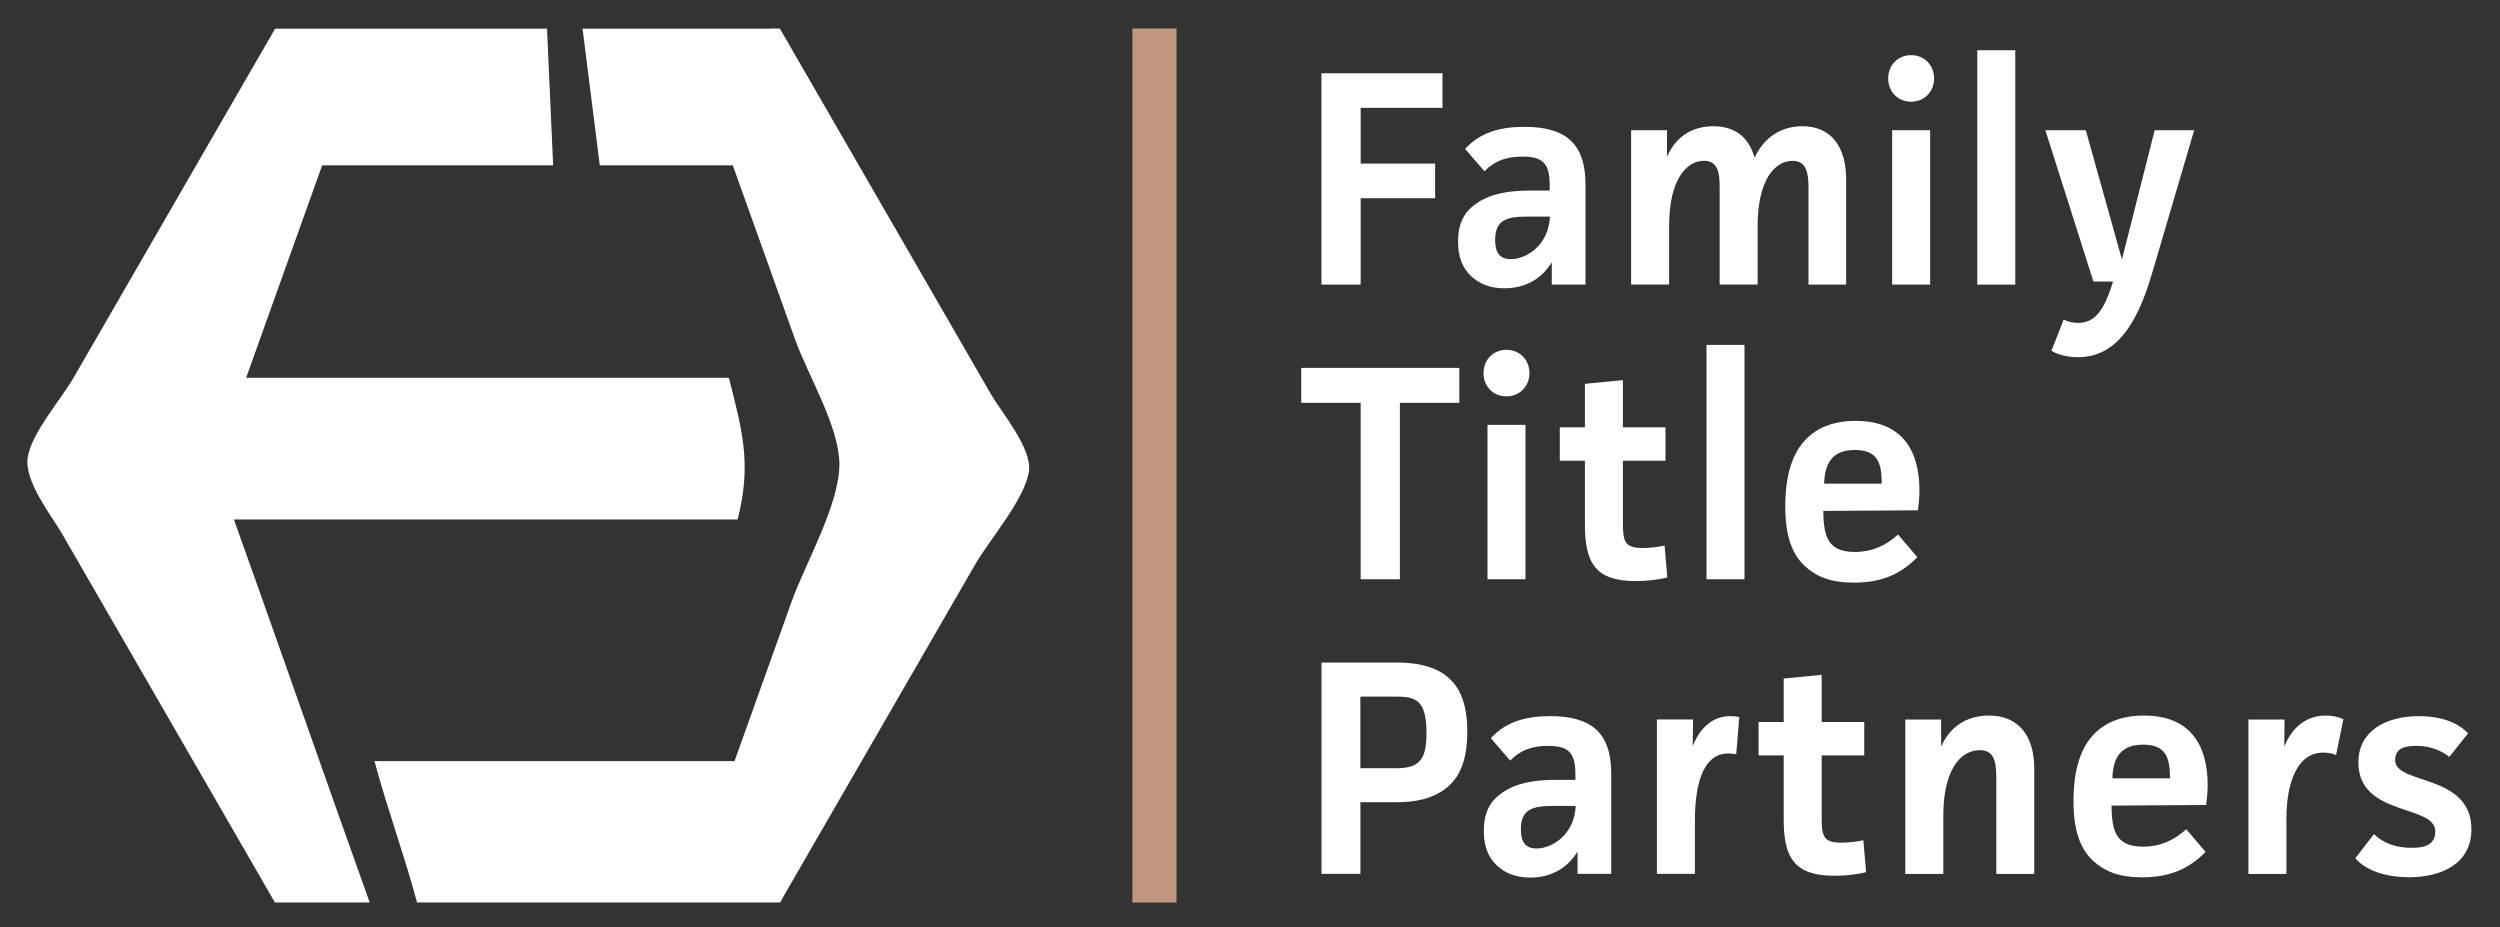 <svg xmlns="http://www.w3.org/2000/svg" id="Capa_1" viewBox="0 0 612 227"><rect x="0" y="0" width="612" height="227" fill="#333333" stroke="none"/><defs><style>      .st0 {        fill: #c09780;      }      .st1 {        fill: #fff;      }    </style></defs><polygon class="st1" points="353.12 17.93 353.12 26.4 333.09 26.4 333.09 40.05 351.32 40.05 351.32 48.53 333.09 48.53 333.09 69.67 323.49 69.67 323.49 17.93 353.12 17.93"></polygon><path class="st1" d="M358.66,36.45c3.67-4.05,8.62-5.4,14.47-5.4,9.97,0,15,3.9,15,14.1v24.52h-8.25v-5.47c-2.7,4.42-6.9,6.37-11.62,6.37-3.67,0-6.22-1.2-8.17-3-2.1-2.02-3.15-4.65-3.15-8.4,0-4.65,1.58-7.35,4.5-9.37,3.45-2.4,7.8-3.15,13.2-3.15h4.72v-1.42c0-5.25-1.73-6.9-6.67-6.9-3.82,0-6.75.97-9.3,3.6l-4.72-5.47ZM373.96,53.02c-5.02,0-7.95.75-7.95,5.7,0,2.92.97,4.72,3.82,4.72,3.9,0,9.3-3.45,9.6-10.42h-5.47Z"></path><path class="st1" d="M408.08,31.88v6.52c1.95-4.5,5.7-7.5,11.32-7.5,5.17,0,8.7,2.55,10.12,7.72,2.17-4.72,6.22-7.72,11.7-7.72,6.82,0,10.72,4.72,10.72,13.05v25.72h-9.22v-23.85c0-4.2-.9-6.45-3.9-6.45-4.35,0-8.55,4.65-8.55,15.97v14.32h-9.3v-24c0-3.82-.67-6.3-3.82-6.3-4.35,0-8.55,4.65-8.55,15.97v14.32h-9.3V31.88h8.77Z"></path><path class="st1" d="M467.85,13.5c3.22,0,5.62,2.47,5.62,5.7s-2.4,5.7-5.62,5.7-5.62-2.4-5.62-5.7,2.4-5.7,5.62-5.7M472.5,69.67h-9.3V31.88h9.3v37.8Z"></path><rect class="st1" x="484.04" y="12.3" width="9.3" height="57.37"></rect><path class="st1" d="M526.71,67.27c-3.67,12.52-9,20.17-18,20.17-2.63,0-5.18-.67-6.52-1.57l3-7.65c1.12.6,2.25.82,3.53.82,4.05,0,6.37-2.92,8.55-10.12h-4.8l-11.77-37.05h9.9l8.85,31.65,8.02-31.65h9.67l-10.42,35.4Z"></path><polygon class="st1" points="357.24 90.06 357.24 98.61 342.69 98.61 342.69 141.8 333.09 141.8 333.09 98.61 318.54 98.61 318.54 90.06 357.24 90.06"></polygon><path class="st1" d="M368.79,85.63c3.23,0,5.62,2.48,5.62,5.7s-2.4,5.7-5.62,5.7-5.62-2.4-5.62-5.7,2.4-5.7,5.62-5.7M373.44,141.8h-9.3v-37.8h9.3v37.8Z"></path><path class="st1" d="M408.16,141.35c-2.25.6-5.25.9-7.72.9-9.97,0-12.45-4.57-12.45-13.8v-15.67h-6.15v-8.17h6.15v-10.65l9.3-.9v11.55h10.42v8.17h-10.42v15.07c0,4.57.3,6.3,4.8,6.3,1.65,0,3.75-.22,5.4-.6l.67,7.8Z"></path><rect class="st1" x="417.75" y="84.43" width="9.3" height="57.37"></rect><path class="st1" d="M469.35,136.4c-4.12,4.28-9,6.23-15.52,6.23-5.62,0-9.15-1.43-12-4.05-3.22-3-4.8-7.5-4.8-14.7,0-6.15,1.2-12.07,4.65-15.9,2.55-2.85,6.45-4.95,12.6-4.95,11.55,0,15.6,7.5,15.6,17.02,0,1.42-.15,3.22-.37,4.87l-23.17.15c.07,6.3,1.12,10.05,7.72,10.05,4.2,0,7.65-1.57,10.57-4.28l4.72,5.55ZM460.65,118.41c0-5.17-1.05-8.25-6.6-8.25s-7.35,3.3-7.5,8.25h14.1Z"></path><path class="st1" d="M342.09,162.19c4.2,0,8.55.75,11.7,3.07,3.22,2.4,5.4,6.37,5.4,13.8s-2.02,11.55-5.47,14.1c-3.08,2.32-6.97,3.22-11.92,3.22h-8.77v17.55h-9.52v-51.74h18.6ZM333.02,188.06h8.77c2.85,0,4.58-.53,5.62-1.65,1.35-1.27,1.8-3.6,1.8-7.12,0-4.27-.83-6.37-2.02-7.42-1.28-1.12-2.92-1.35-5.77-1.35h-8.4v17.55Z"></path><path class="st1" d="M364.96,180.71c3.67-4.05,8.62-5.4,14.47-5.4,9.97,0,15,3.9,15,14.1v24.52h-8.25v-5.47c-2.7,4.42-6.9,6.37-11.62,6.37-3.67,0-6.22-1.2-8.17-3-2.1-2.02-3.15-4.65-3.15-8.4,0-4.65,1.58-7.35,4.5-9.37,3.45-2.4,7.8-3.15,13.2-3.15h4.72v-1.42c0-5.25-1.73-6.9-6.67-6.9-3.82,0-6.75.97-9.3,3.6l-4.72-5.47ZM380.26,197.29c-5.02,0-7.95.75-7.95,5.7,0,2.92.97,4.72,3.82,4.72,3.9,0,9.3-3.45,9.6-10.42h-5.47Z"></path><path class="st1" d="M414.46,176.14l-.08,6.52c1.73-4.5,4.95-7.35,9.15-7.35.82,0,1.57.08,2.25.22l-.75,9.07c-.68-.08-1.43-.15-1.95-.15-6.52,0-8.17,8.32-8.17,16.57v12.9h-9.3v-37.8h8.85Z"></path><path class="st1" d="M456.82,213.49c-2.25.6-5.25.9-7.72.9-9.97,0-12.45-4.57-12.45-13.8v-15.67h-6.15v-8.17h6.15v-10.65l9.3-.9v11.55h10.42v8.17h-10.42v15.07c0,4.57.3,6.3,4.8,6.3,1.65,0,3.75-.22,5.4-.6l.67,7.8Z"></path><path class="st1" d="M475.19,176.14v6.6c2.1-4.65,6-7.57,11.7-7.57,7.2,0,11.1,4.87,11.1,13.05v25.72h-9.3v-23.85c0-4.27-.9-6.45-4.05-6.45-4.8,0-8.92,4.95-8.92,16.05v14.25h-9.3v-37.8h8.77Z"></path><path class="st1" d="M539.91,208.54c-4.12,4.28-9,6.23-15.52,6.23-5.62,0-9.15-1.43-12-4.05-3.22-3-4.8-7.5-4.8-14.7,0-6.15,1.2-12.07,4.65-15.9,2.55-2.85,6.45-4.95,12.6-4.95,11.55,0,15.6,7.5,15.6,17.02,0,1.42-.15,3.22-.37,4.87l-23.17.15c.07,6.3,1.12,10.05,7.72,10.05,4.2,0,7.65-1.57,10.57-4.28l4.72,5.55ZM531.21,190.54c0-5.17-1.05-8.25-6.6-8.25s-7.35,3.3-7.5,8.25h14.1Z"></path><path class="st1" d="M559.26,176.14l-.08,6.6c2.25-5.4,6-7.57,10.2-7.57,1.5,0,3.07.3,4.28.9l-1.8,8.77c-.68-.37-2.03-.6-3.15-.6-6.45,0-9,7.57-9,16.2v13.5h-9.3v-37.8h8.85Z"></path><path class="st1" d="M599.6,185.29c-2.32-1.87-5.17-2.7-8.17-2.7-3.3,0-5.1.9-5.1,3.52,0,6.07,18.67,3.22,18.67,16.87,0,8.7-7.65,11.77-15.3,11.77-4.87,0-10.2-1.27-13.12-4.65l4.57-5.92c2.32,2.32,5.55,3.37,9.3,3.37,3.3,0,5.7-.83,5.7-4.05,0-6.67-18.82-3.53-18.82-16.87,0-7.65,6.67-11.32,14.85-11.32,4.5,0,9.07,1.12,12,4.2l-4.57,5.77Z"></path><path class="st1" d="M180.57,127.16c3.44-13.44,1.23-21.5-2.14-34.67H60.25c6.2-17.34,12.41-34.67,18.61-52.01h56.55c-.5-11.16-1-22.32-1.5-33.47h-66.56c-.28.48-.41.72-.69,1.2-6.21,10.76-12.42,21.52-18.64,32.28-9.98,17.29-19.97,34.59-29.95,51.88-3.25,5.62-10.22,13.4-11.27,19.52-1,5.81,5.83,14.34,8.44,18.86,17.37,30.09,34.7,60.1,52.07,90.18h23.19c-11.19-31.28-22.04-62.49-33.24-93.77h123.31Z"></path><path class="st1" d="M188.72,7.01h-46.11c1.41,11.16,2.81,22.32,4.22,33.47h32.56c5.09,14.23,10.19,28.47,15.28,42.7,3.12,8.71,10.65,21,10.81,30.22.18,9.85-8.39,24.65-11.64,33.73-4.68,13.07-9.35,26.13-14.03,39.2h-88.13c2.95,11.16,7.46,23.43,10.41,34.59h88.9c.28-.48,1.01-1.83,1.29-2.31,6.21-10.76,12.42-21.52,18.64-32.28,9.27-16.06,18.54-32.12,27.82-48.18,3.53-6.11,12.12-15.89,13.14-22.76.83-5.59-6.74-14.47-9.2-18.73-17.26-29.89-34.51-59.78-51.77-89.67h-2.17Z"></path><rect class="st0" x="277.21" y="6.98" width="10.8" height="213.95"></rect></svg>